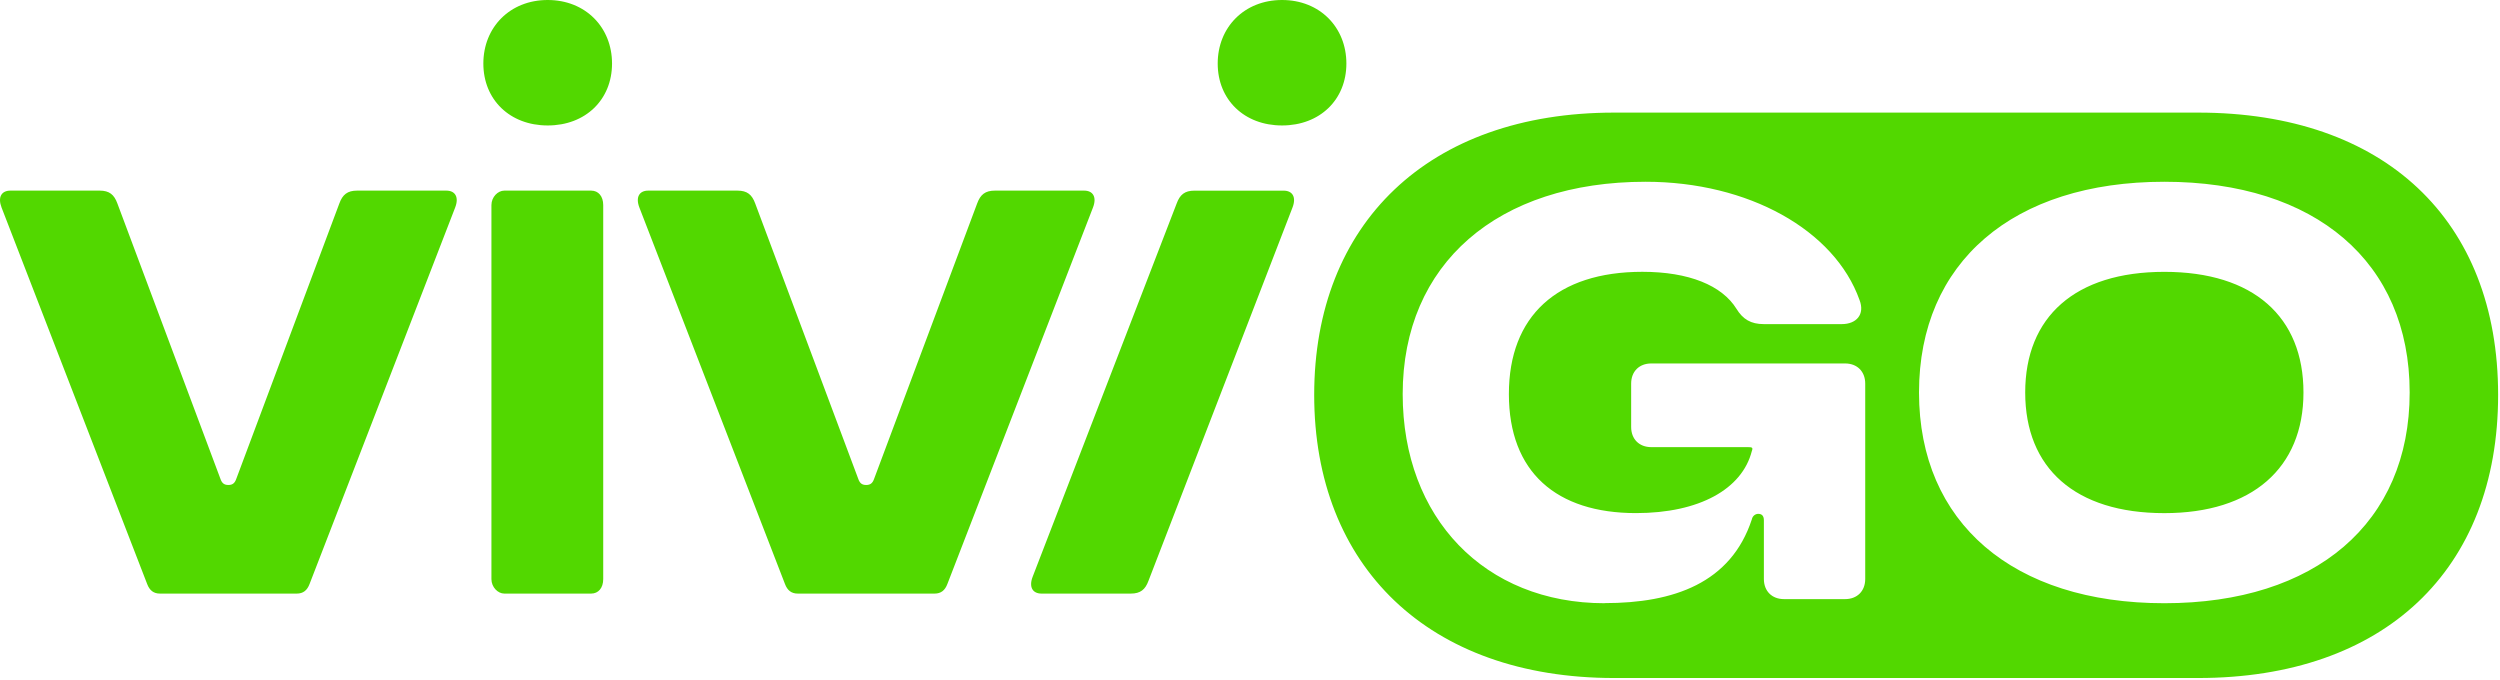<svg width="706" height="192" viewBox="0 0 706 192" fill="none" xmlns="http://www.w3.org/2000/svg">
<path d="M611.209 144.91C635.969 144.91 650.499 132.19 650.499 110.84C650.499 89.49 636.419 76.77 611.209 76.77C585.999 76.77 571.919 89.49 571.919 110.84C571.919 132.19 585.999 144.91 611.209 144.91ZM611.209 170.35C568.509 170.35 541.929 147.64 541.929 110.84C541.929 74.04 568.499 51.33 611.209 51.33C653.919 51.33 680.489 74.04 680.489 110.84C680.489 147.64 653.919 170.35 611.209 170.35ZM453.129 170.35C419.289 170.35 396.119 146.27 396.119 111.29C396.119 74.49 422.919 51.33 464.709 51.33C493.779 51.33 518.089 64.96 525.129 84.72C526.719 88.81 524.219 91.53 520.129 91.53H498.099C494.469 91.53 492.189 90.17 490.379 87.21C486.289 80.62 476.979 76.76 463.809 76.76C439.729 76.76 426.109 89.25 426.109 111.28C426.109 133.31 439.509 144.9 461.999 144.9C479.939 144.9 491.979 138.09 494.709 127.41C495.159 126.27 494.709 126.27 493.349 126.27H466.319C462.909 126.27 460.639 124 460.639 120.59V108.32C460.639 104.91 462.909 102.64 466.319 102.64H521.059C524.469 102.64 526.739 104.91 526.739 108.32V163.51C526.739 166.92 524.469 169.19 521.059 169.19H503.799C500.389 169.19 498.119 166.92 498.119 163.51V146.93C498.119 145.57 497.439 145.11 496.529 145.11C495.849 145.11 494.939 145.56 494.709 146.7C488.799 164.64 472.679 170.32 453.139 170.32L453.129 170.35ZM362.049 35.43C372.729 35.43 380.219 28.16 380.219 17.94C380.219 7.72 372.719 0 362.049 0C351.379 0 343.879 7.72 343.879 17.94C343.879 28.16 351.379 35.43 362.049 35.43ZM294.129 167.63H319.339C322.069 167.63 323.429 166.49 324.339 164L364.999 58.61C366.139 55.66 364.999 53.84 362.499 53.84H337.289C334.559 53.84 333.199 54.98 332.289 57.47L291.629 162.86C290.489 165.81 291.629 167.63 294.129 167.63ZM154.669 35.43C165.349 35.43 172.839 28.16 172.839 17.94C172.839 7.72 165.339 0 154.669 0C143.999 0 136.499 7.72 136.499 17.94C136.499 28.16 143.999 35.43 154.669 35.43ZM225.309 167.63H263.919C265.739 167.63 266.869 166.72 267.549 164.9L308.659 58.6C309.799 55.65 308.659 53.83 306.159 53.83H280.949C278.219 53.83 276.859 54.97 275.949 57.46L246.879 135.14C246.429 136.5 245.739 136.96 244.609 136.96C243.479 136.96 242.789 136.51 242.339 135.14L213.269 57.46C212.359 54.96 210.999 53.83 208.269 53.83H183.059C180.559 53.83 179.429 55.65 180.559 58.6L221.669 164.9C222.349 166.72 223.489 167.63 225.299 167.63H225.309ZM142.409 167.63H166.939C168.979 167.63 170.349 166.04 170.349 163.54V57.92C170.349 55.42 168.989 53.83 166.939 53.83H142.409C140.589 53.83 138.779 55.65 138.779 57.92V163.54C138.779 165.81 140.599 167.63 142.409 167.63ZM45.189 167.63H83.799C85.619 167.63 86.749 166.72 87.429 164.9L128.539 58.6C129.679 55.65 128.539 53.83 126.039 53.83H100.829C98.099 53.83 96.739 54.97 95.829 57.46L66.759 135.14C66.309 136.5 65.619 136.96 64.489 136.96C63.359 136.96 62.669 136.51 62.219 135.14L33.149 57.46C32.239 54.96 30.879 53.83 28.149 53.83H2.939C0.439 53.83 -0.691 55.65 0.439 58.6L41.549 164.9C42.229 166.72 43.369 167.63 45.179 167.63H45.189ZM455.849 191.47H620.749C673.219 191.47 705.469 161.03 705.469 111.52C705.469 62.01 673.219 31.8 620.749 31.8H455.849C403.379 31.8 371.129 63.14 371.129 111.52C371.129 159.9 403.379 191.47 455.849 191.47Z" fill="#52D800"/>
</svg>
